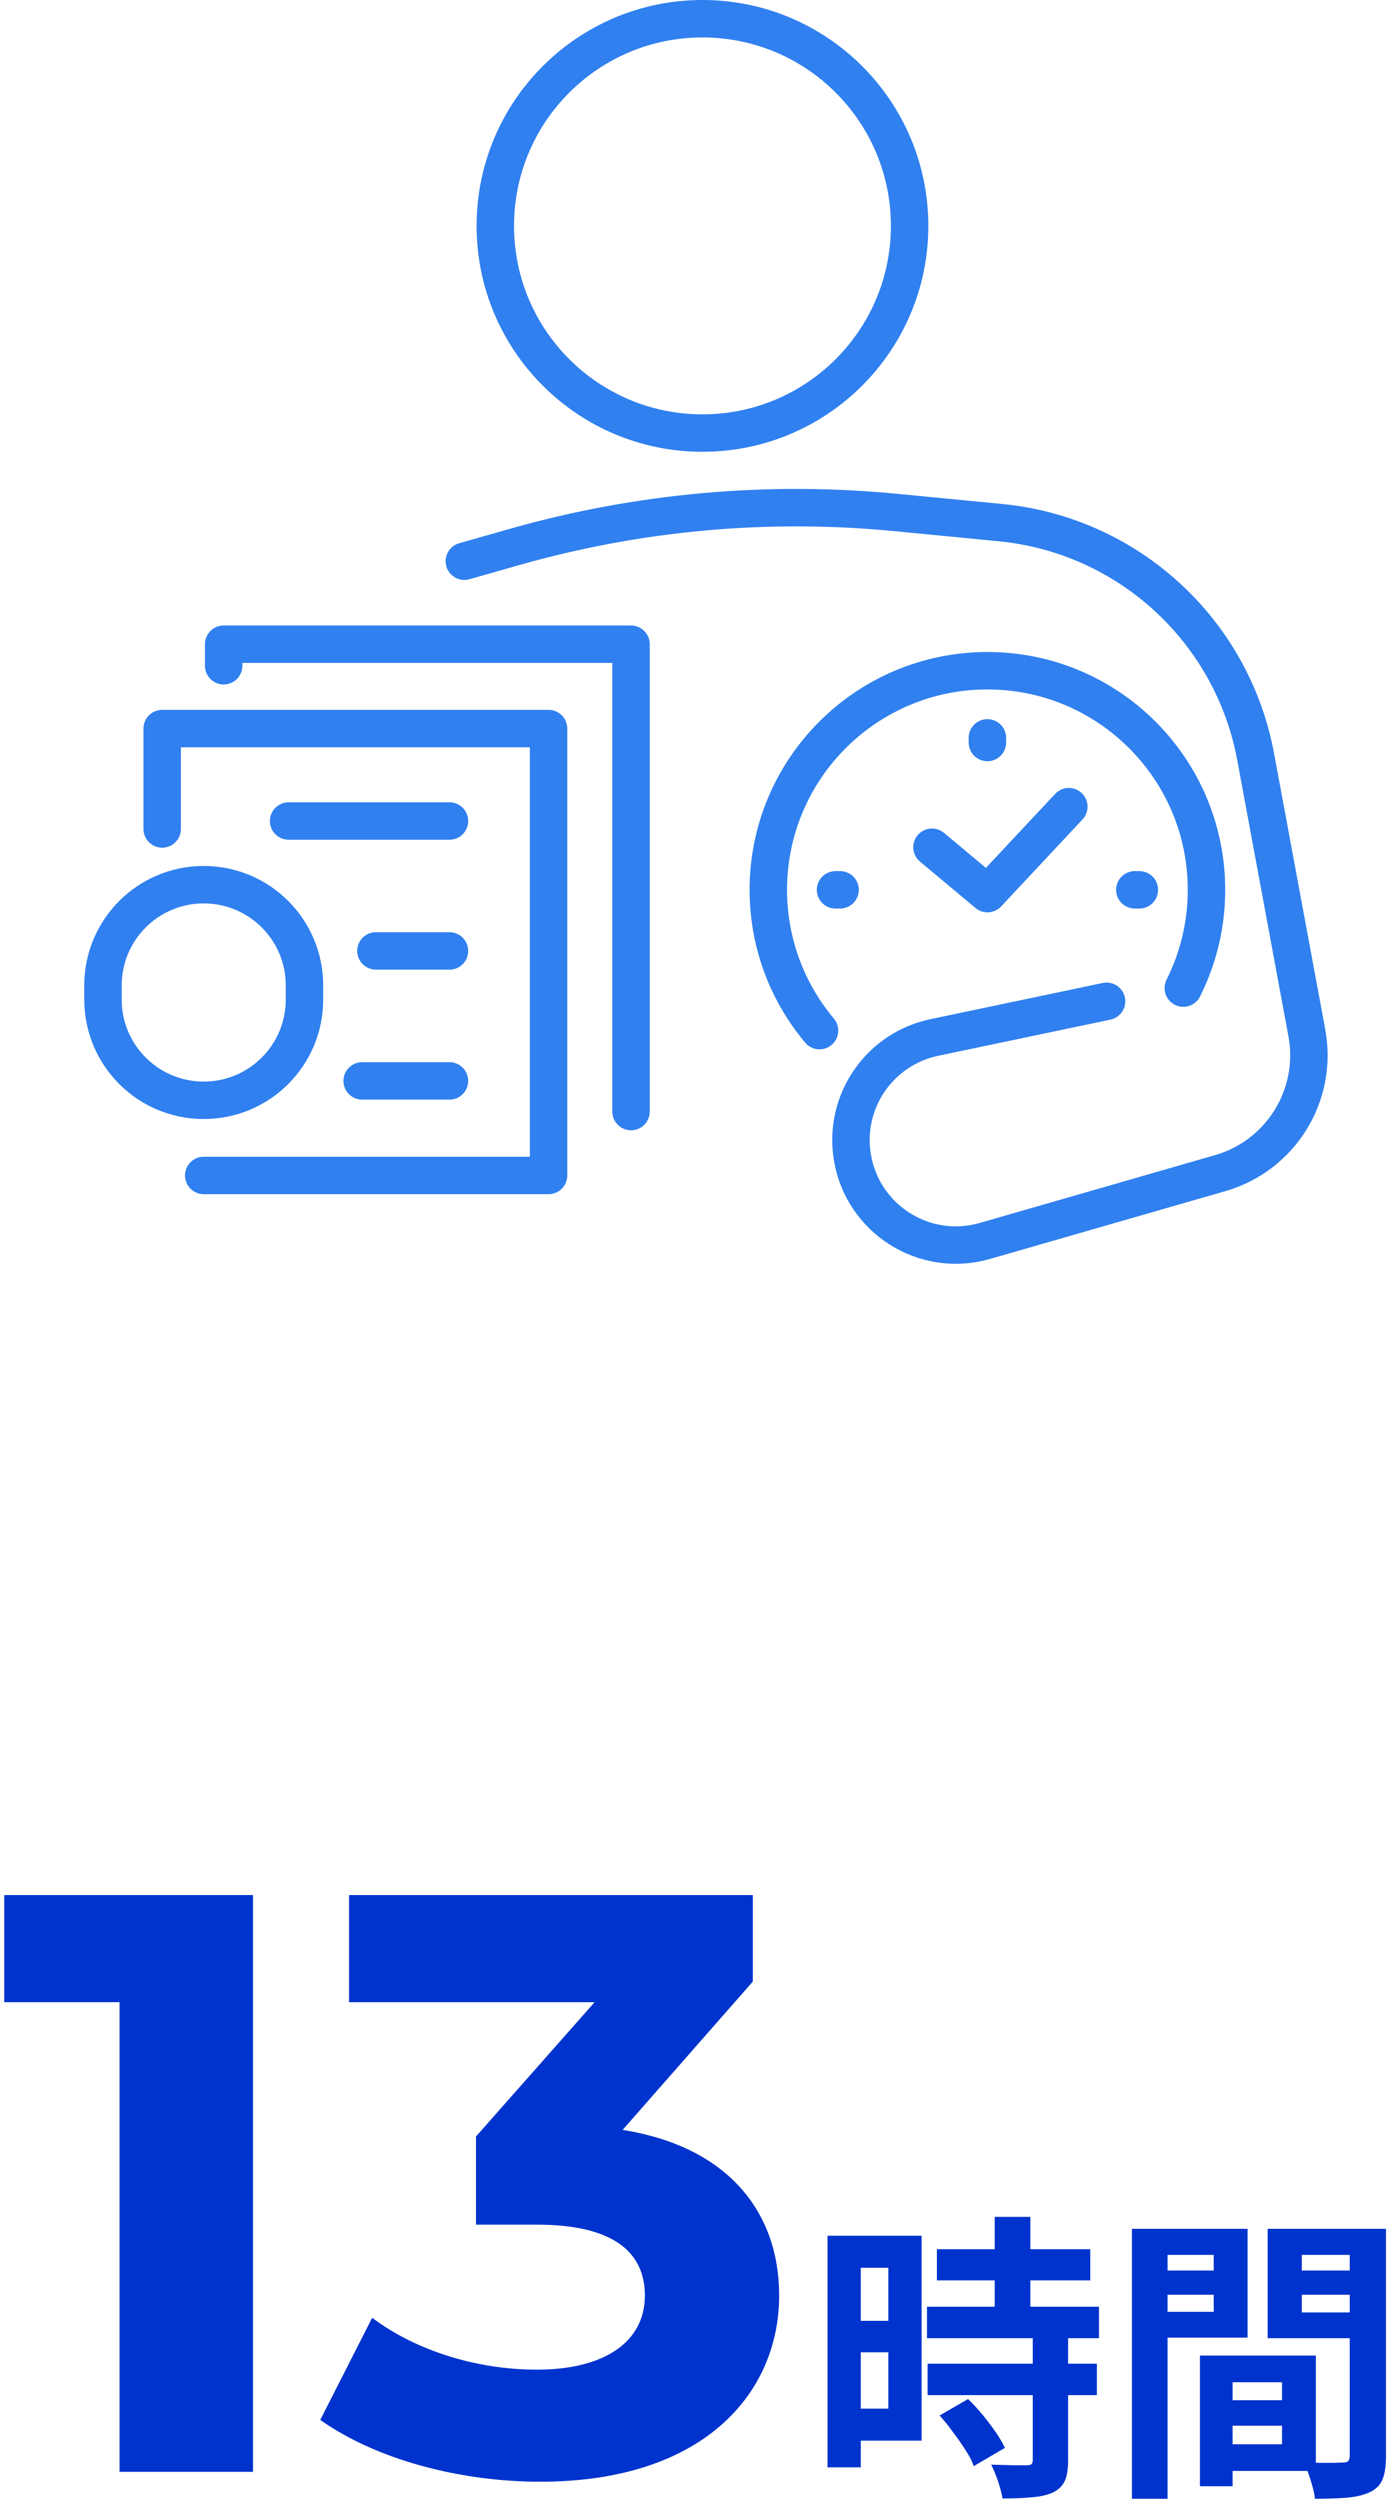 <svg width="149" height="267" viewBox="0 0 149 267" fill="none" xmlns="http://www.w3.org/2000/svg">
<path d="M75.03 46.252C87.25 46.252 97.156 36.346 97.156 24.126C97.156 11.906 87.25 2 75.03 2C62.81 2 52.904 11.906 52.904 24.126C52.904 36.346 62.81 46.252 75.03 46.252Z" stroke="#3080F0" stroke-width="4" stroke-linecap="round" stroke-linejoin="round"/>
<path d="M118.193 106.942L99.794 110.806C93.906 112.04 90.042 117.711 91.05 123.639C92.163 130.237 98.778 134.392 105.198 132.536L130.333 125.293C136.81 123.43 140.811 116.952 139.585 110.322L134.116 80.824C131.615 67.345 120.5 57.141 106.852 55.818L95.704 54.737C82.048 53.406 68.255 54.649 55.05 58.391L49.598 59.94" stroke="#3080F0" stroke-width="4" stroke-linecap="round" stroke-linejoin="round"/>
<path d="M21.76 117.517C15.816 117.517 11 112.701 11 106.757V105.248C11 99.303 15.816 94.488 21.76 94.488C27.705 94.488 32.521 99.303 32.521 105.248V106.757C32.521 112.701 27.705 117.517 21.76 117.517Z" stroke="#3080F0" stroke-width="4" stroke-linecap="round" stroke-linejoin="round"/>
<path d="M17.324 88.535V77.815H58.591V125.543H21.761" stroke="#3080F0" stroke-width="4" stroke-linecap="round" stroke-linejoin="round"/>
<path d="M99.544 90.487L105.473 95.44L114.16 86.156" stroke="#3080F0" stroke-width="4" stroke-linecap="round" stroke-linejoin="round"/>
<path d="M87.533 110.072C84.121 106.007 82.064 100.763 82.064 95.036C82.064 82.114 92.543 71.636 105.465 71.636C118.387 71.636 128.865 82.114 128.865 95.036C128.865 98.811 127.97 102.369 126.389 105.531" stroke="#3080F0" stroke-width="4" stroke-linecap="round" stroke-linejoin="round"/>
<path d="M105.464 78.807V79.299" stroke="#3080F0" stroke-width="4" stroke-linecap="round" stroke-linejoin="round"/>
<path d="M121.694 95.037H121.21" stroke="#3080F0" stroke-width="4" stroke-linecap="round" stroke-linejoin="round"/>
<path d="M89.727 95.037H89.243" stroke="#3080F0" stroke-width="4" stroke-linecap="round" stroke-linejoin="round"/>
<path d="M30.827 87.688H48.008" stroke="#3080F0" stroke-width="4" stroke-linecap="round" stroke-linejoin="round"/>
<path d="M40.152 101.562H48.009" stroke="#3080F0" stroke-width="4" stroke-linecap="round" stroke-linejoin="round"/>
<path d="M38.684 115.444H48.008" stroke="#3080F0" stroke-width="4" stroke-linecap="round" stroke-linejoin="round"/>
<path d="M23.89 71.104V68.805H67.4V118.719" stroke="#3080F0" stroke-width="4" stroke-linecap="round" stroke-linejoin="round"/>
<path d="M129.988 256.352H138.724V259.072H129.988V256.352ZM129.764 251.584H140.548V263.904H129.764V261.056H136.932V254.432H129.764V251.584ZM128.164 251.584H131.652V265.536H128.164V251.584ZM122.82 242.496H130.82V245.088H122.82V242.496ZM137.668 242.496H145.732V245.088H137.668V242.496ZM144.164 238.048H148.036V262.336C148.036 263.36 147.919 264.171 147.684 264.768C147.45 265.365 147.012 265.824 146.372 266.144C145.711 266.464 144.9 266.667 143.94 266.752C143.002 266.837 141.839 266.88 140.452 266.88C140.41 266.496 140.324 266.069 140.196 265.6C140.068 265.131 139.919 264.651 139.748 264.16C139.578 263.691 139.396 263.285 139.204 262.944C139.78 262.987 140.346 263.019 140.9 263.04C141.476 263.04 141.988 263.04 142.436 263.04C142.906 263.019 143.226 263.008 143.396 263.008C143.695 263.008 143.898 262.955 144.004 262.848C144.111 262.741 144.164 262.549 144.164 262.272V238.048ZM123.108 238.048H133.252V249.664H123.108V246.912H129.636V240.832H123.108V238.048ZM146.212 238.048V240.832H139.044V246.976H146.212V249.728H135.396V238.048H146.212ZM120.9 238.048H124.708V266.88H120.9V238.048Z" fill="#0033CD"/>
<path d="M100.069 240.224H116.453V243.552H100.069V240.224ZM99.013 246.368H117.381V249.728H99.013V246.368ZM99.077 252.448H117.157V255.808H99.077V252.448ZM106.245 236.768H110.053V248.544H106.245V236.768ZM110.309 249.568H114.085V262.816C114.085 263.733 113.967 264.448 113.733 264.96C113.498 265.493 113.071 265.909 112.453 266.208C111.834 266.485 111.077 266.656 110.181 266.72C109.306 266.805 108.271 266.848 107.077 266.848C106.991 266.315 106.831 265.696 106.597 264.992C106.362 264.309 106.117 263.723 105.861 263.232C106.65 263.253 107.418 263.275 108.165 263.296C108.911 263.296 109.413 263.296 109.669 263.296C109.903 263.296 110.063 263.264 110.149 263.2C110.255 263.115 110.309 262.955 110.309 262.72V249.568ZM100.357 257.984L103.397 256.224C103.909 256.715 104.421 257.269 104.933 257.888C105.445 258.507 105.914 259.125 106.341 259.744C106.767 260.363 107.098 260.928 107.333 261.44L104.005 263.392C103.834 262.88 103.546 262.315 103.141 261.696C102.735 261.056 102.287 260.416 101.797 259.776C101.327 259.115 100.847 258.517 100.357 257.984ZM90.213 238.784H98.437V260.672H90.213V257.248H94.885V242.208H90.213V238.784ZM90.405 247.872H96.613V251.232H90.405V247.872ZM88.389 238.784H91.941V263.52H88.389V238.784Z" fill="#0033CD"/>
<path d="M66.502 227.48C77.591 229.24 83.222 236.104 83.222 245.168C83.222 255.552 75.215 265.056 57.703 265.056C49.078 265.056 40.191 262.68 34.206 258.456L39.751 247.544C44.414 251.064 50.926 253.088 57.35 253.088C64.478 253.088 68.879 250.184 68.879 245.168C68.879 240.504 65.447 237.6 57.35 237.6H50.839V228.184L63.511 213.84H37.286V202.4H80.407V211.64L66.502 227.48Z" fill="#0033CD"/>
<path d="M0.45 202.4H27.026V264H12.77V213.84H0.45V202.4Z" fill="#0033CD"/>
</svg>
